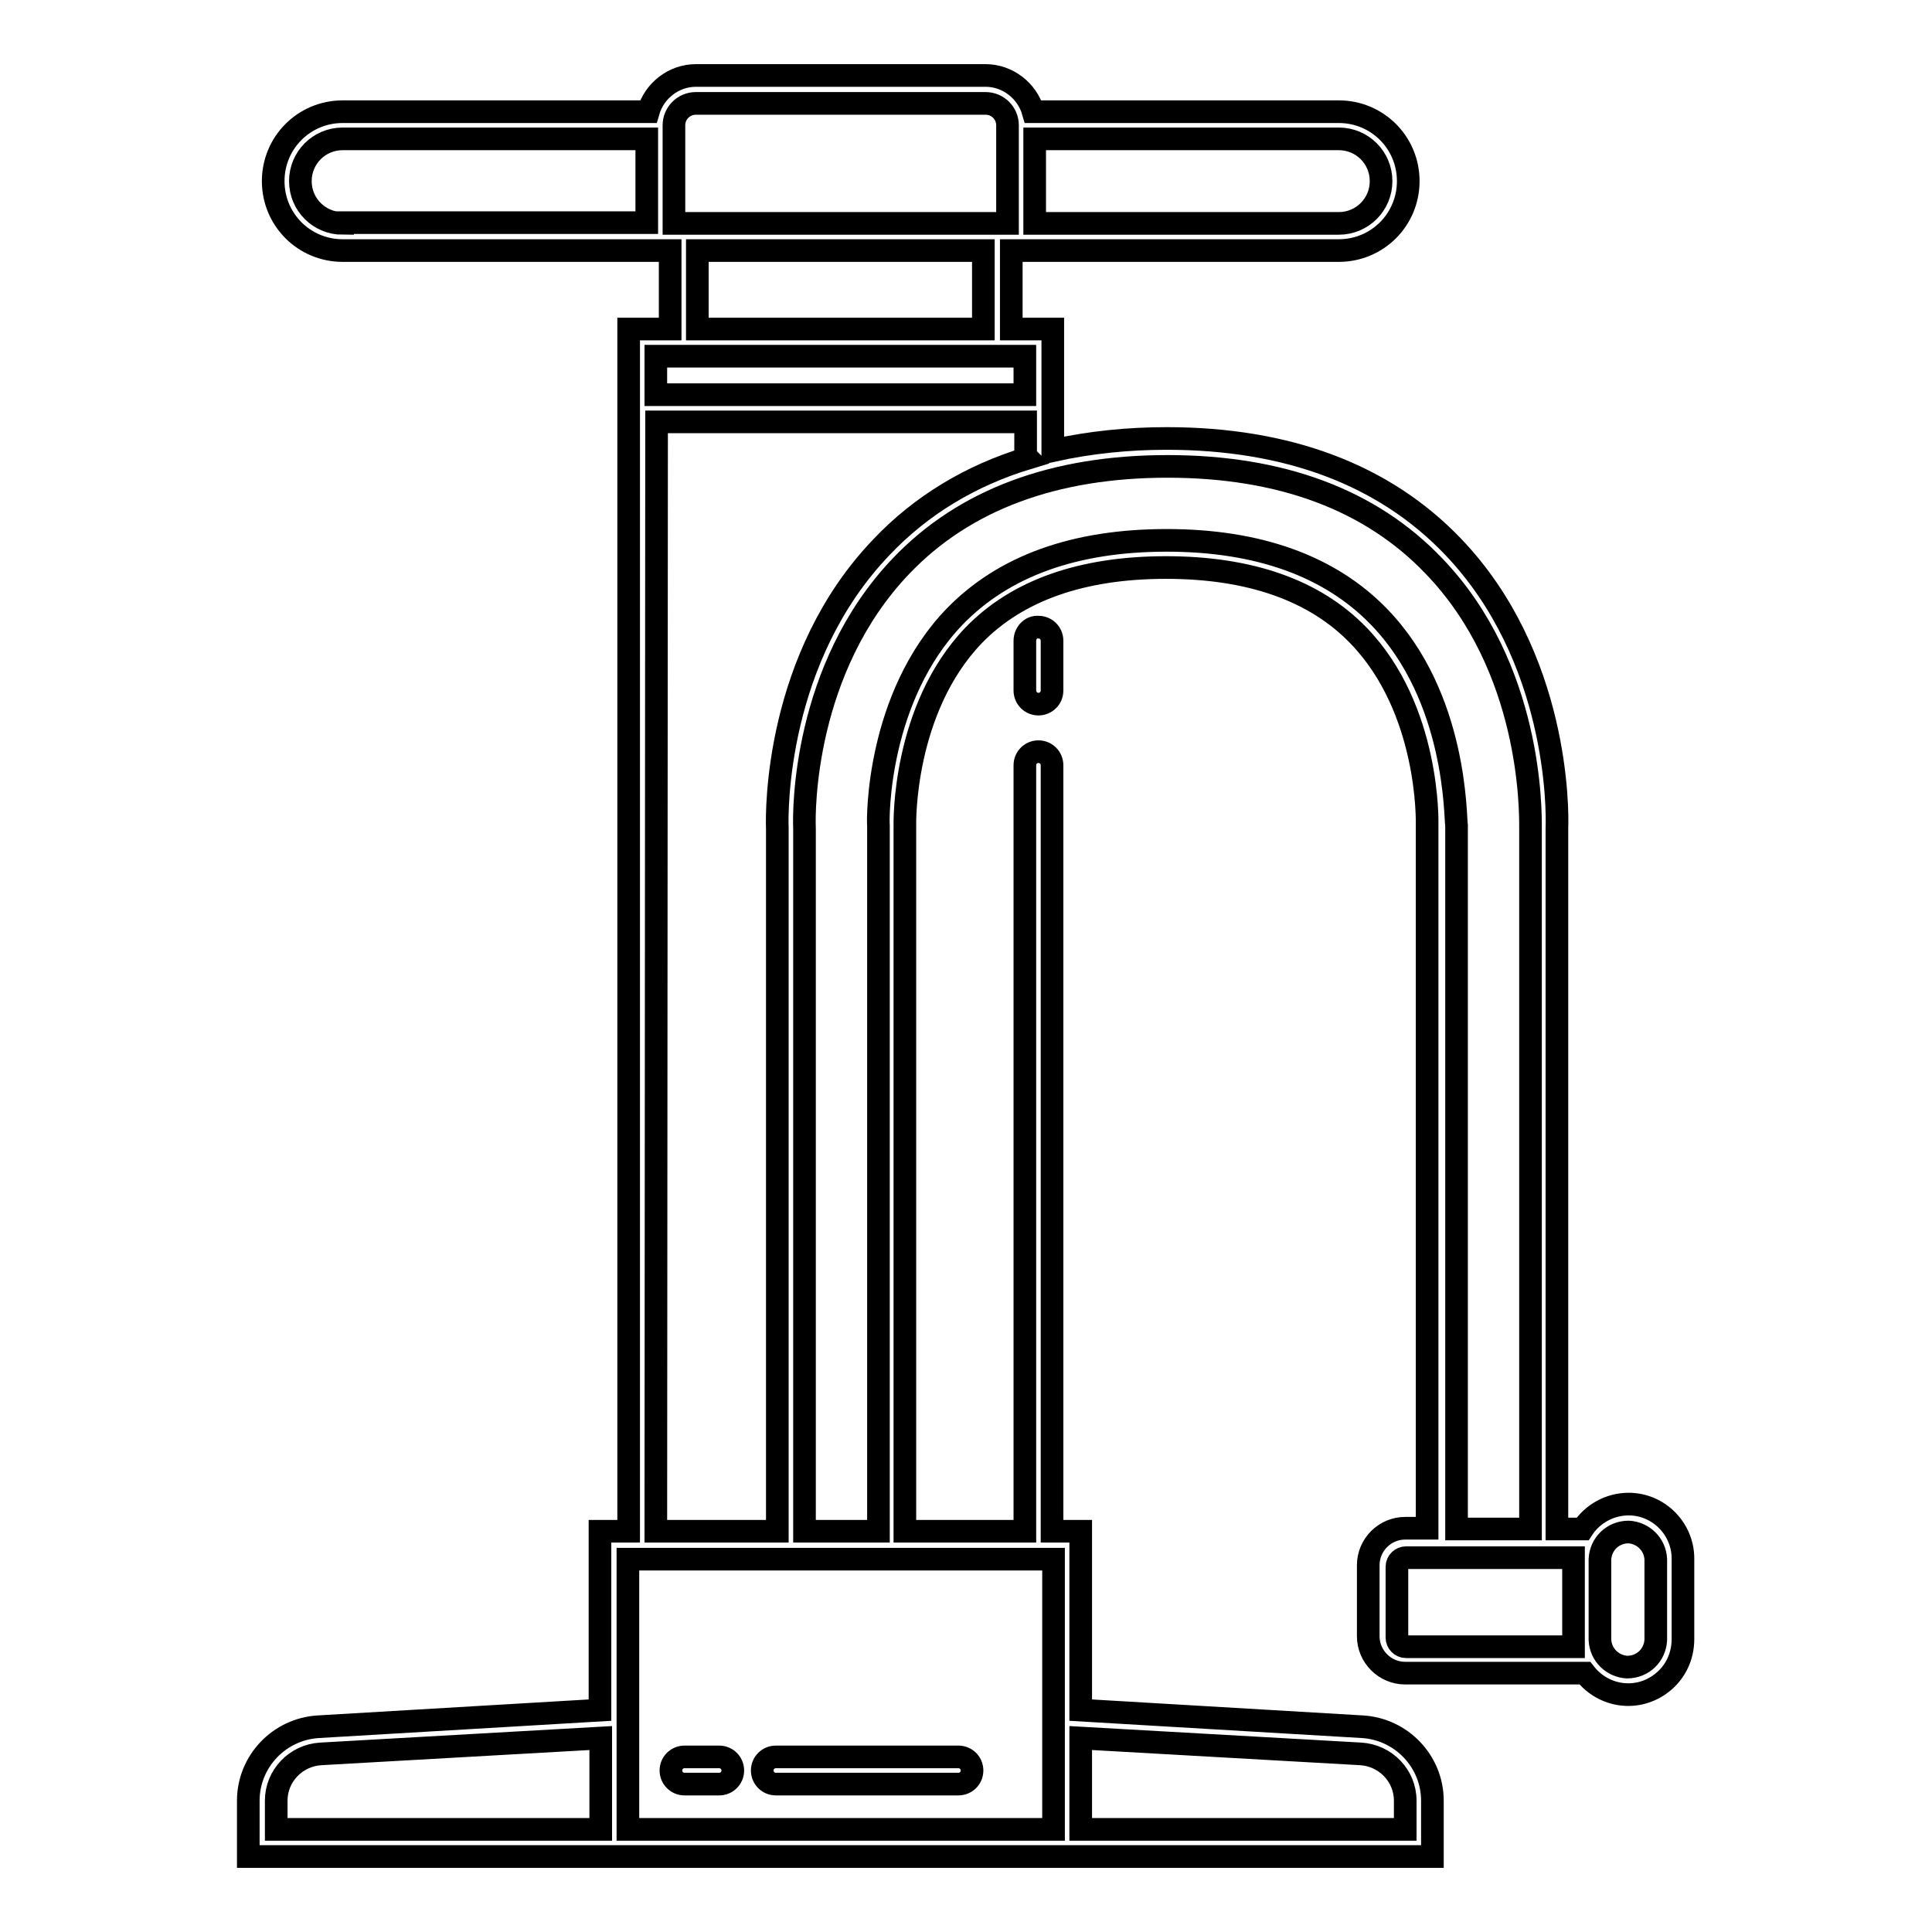<?xml version="1.0" encoding="utf-8"?>
<!-- Svg Vector Icons : http://www.onlinewebfonts.com/icon -->
<!DOCTYPE svg PUBLIC "-//W3C//DTD SVG 1.1//EN" "http://www.w3.org/Graphics/SVG/1.1/DTD/svg11.dtd">
<svg version="1.1" xmlns="http://www.w3.org/2000/svg" xmlns:xlink="http://www.w3.org/1999/xlink" x="0px" y="0px" viewBox="0 0 256 256" enable-background="new 0 0 256 256" xml:space="preserve">
<g> <path stroke-width="3" fill-opacity="0" stroke="#000000"  d="M135.8,84.9v6.6c0,1,0.8,1.8,1.8,1.8c1,0,1.8-0.8,1.8-1.8v-6.6c0-1-0.8-1.8-1.8-1.8 C136.6,83,135.8,83.9,135.8,84.9z"/> <path stroke-width="3" fill-opacity="0" stroke="#000000"  d="M215.8,199.3c-2.5,0-4.8,1.3-6.1,3.3h-3.4v-92.9c0.1-2.4,0.2-22.7-13.8-37.3c-9.1-9.5-21.9-14.3-37.9-14.3 c-5.1,0-10.1,0.5-15.1,1.6V43.6H134V33.2h43.4c5.1,0,9.2-4.1,9.2-9.2c0-5.1-4.1-9.2-9.2-9.2h-40.5c-0.8-2.8-3.4-4.8-6.3-4.8H92.2 c-2.9,0-5.5,2-6.3,4.8H45.4c-5.1,0-9.2,4.1-9.2,9.2c0,5.1,4.1,9.2,9.2,9.2h43.4v10.4h-5.5v159.3h-3.8v23.7l-37.3,2.2 c-5.2,0.3-9.3,4.6-9.3,9.8v7.4h156.9v-7.4c0-5.2-4.1-9.5-9.3-9.8l-37.3-2.2v-23.7h-3.8V101.4c0-1-0.8-1.8-1.8-1.8 c-1,0-1.8,0.8-1.8,1.8v101.5h-15.9v-93.6c0-0.2-0.3-15.3,9.1-25.1c5.8-6,14.4-9,25.5-9c11.1,0,19.7,3,25.5,9 c9.5,9.8,9.1,24.9,9.1,25v93.3h-2.9c-2.7,0-4.9,2.2-4.9,4.9v9.4c0,2.7,2.2,4.9,4.9,4.9H210c2.5,3.2,7,3.8,10.2,1.3 c1.8-1.4,2.8-3.5,2.8-5.8v-10.7C223,202.6,219.8,199.3,215.8,199.3L215.8,199.3z M183,24c0,3.1-2.5,5.6-5.6,5.6h-40.3V18.4h40.3 C180.5,18.4,183,20.9,183,24L183,24z M89.3,16.6c0-1.6,1.3-2.9,2.9-2.9h38.4c1.6,0,2.9,1.3,2.9,2.9v13H89.3V16.6z M45.4,29.6 c-3.1,0-5.6-2.5-5.6-5.6c0-3.1,2.5-5.6,5.6-5.6h40.3v11.1H45.4z M92.4,33.2h37.9v10.4H92.4V33.2z M135.8,47.2v5.1H86.9v-5.1H135.8z  M87,55.9h48.9v3.9c0,0.3,0.1,0.7,0.3,0.9c-7.6,2.3-14.2,6.3-19.4,11.8c-14,14.6-13.9,34.9-13.8,37.3v93.1H86.9L87,55.9z  M36.6,238.6c0-3.3,2.6-6,5.9-6.2l37.1-2.1v12.1h-43V238.6z M180.3,232.4c3.3,0.2,5.9,2.9,5.9,6.2v3.8h-43v-12.1L180.3,232.4z  M139.6,242.4H83.2v-35.8h56.4V242.4z M182.7,81.7c-6.5-6.7-16-10.1-28.1-10.1c-12.2,0-21.6,3.4-28.1,10.1 c-10.3,10.7-10.2,26.8-10.1,27.7v93.5h-9.8v-93.2c-0.1-2.1-0.2-21.1,12.8-34.7c8.4-8.8,20.3-13.2,35.3-13.2 c15,0,26.9,4.4,35.3,13.2c13,13.5,12.8,32.5,12.8,34.7v92.9h-9.8v-93.2C192.8,108.4,193.1,92.4,182.7,81.7L182.7,81.7z  M208.5,218.2h-22.2c-0.7,0-1.2-0.6-1.2-1.2v-9.4c0-0.7,0.6-1.2,1.2-1.2h22.2L208.5,218.2L208.5,218.2z M219.4,217.3 c-0.1,2-1.7,3.6-3.8,3.6c-1.9-0.1-3.5-1.6-3.6-3.6v-10.7c0.1-2,1.7-3.6,3.8-3.6c1.9,0.1,3.5,1.6,3.6,3.6V217.3z"/> <path stroke-width="3" fill-opacity="0" stroke="#000000"  d="M95.3,232.8h-4.6c-1,0-1.8,0.8-1.8,1.8c0,1,0.8,1.8,1.8,1.8h4.6c1,0,1.8-0.8,1.8-1.8 C97.1,233.6,96.3,232.8,95.3,232.8z M127,232.8h-24.2c-1,0-1.8,0.8-1.8,1.8c0,1,0.8,1.8,1.8,1.8H127c1,0,1.8-0.8,1.8-1.8 C128.8,233.6,128,232.8,127,232.8z"/></g>
</svg>